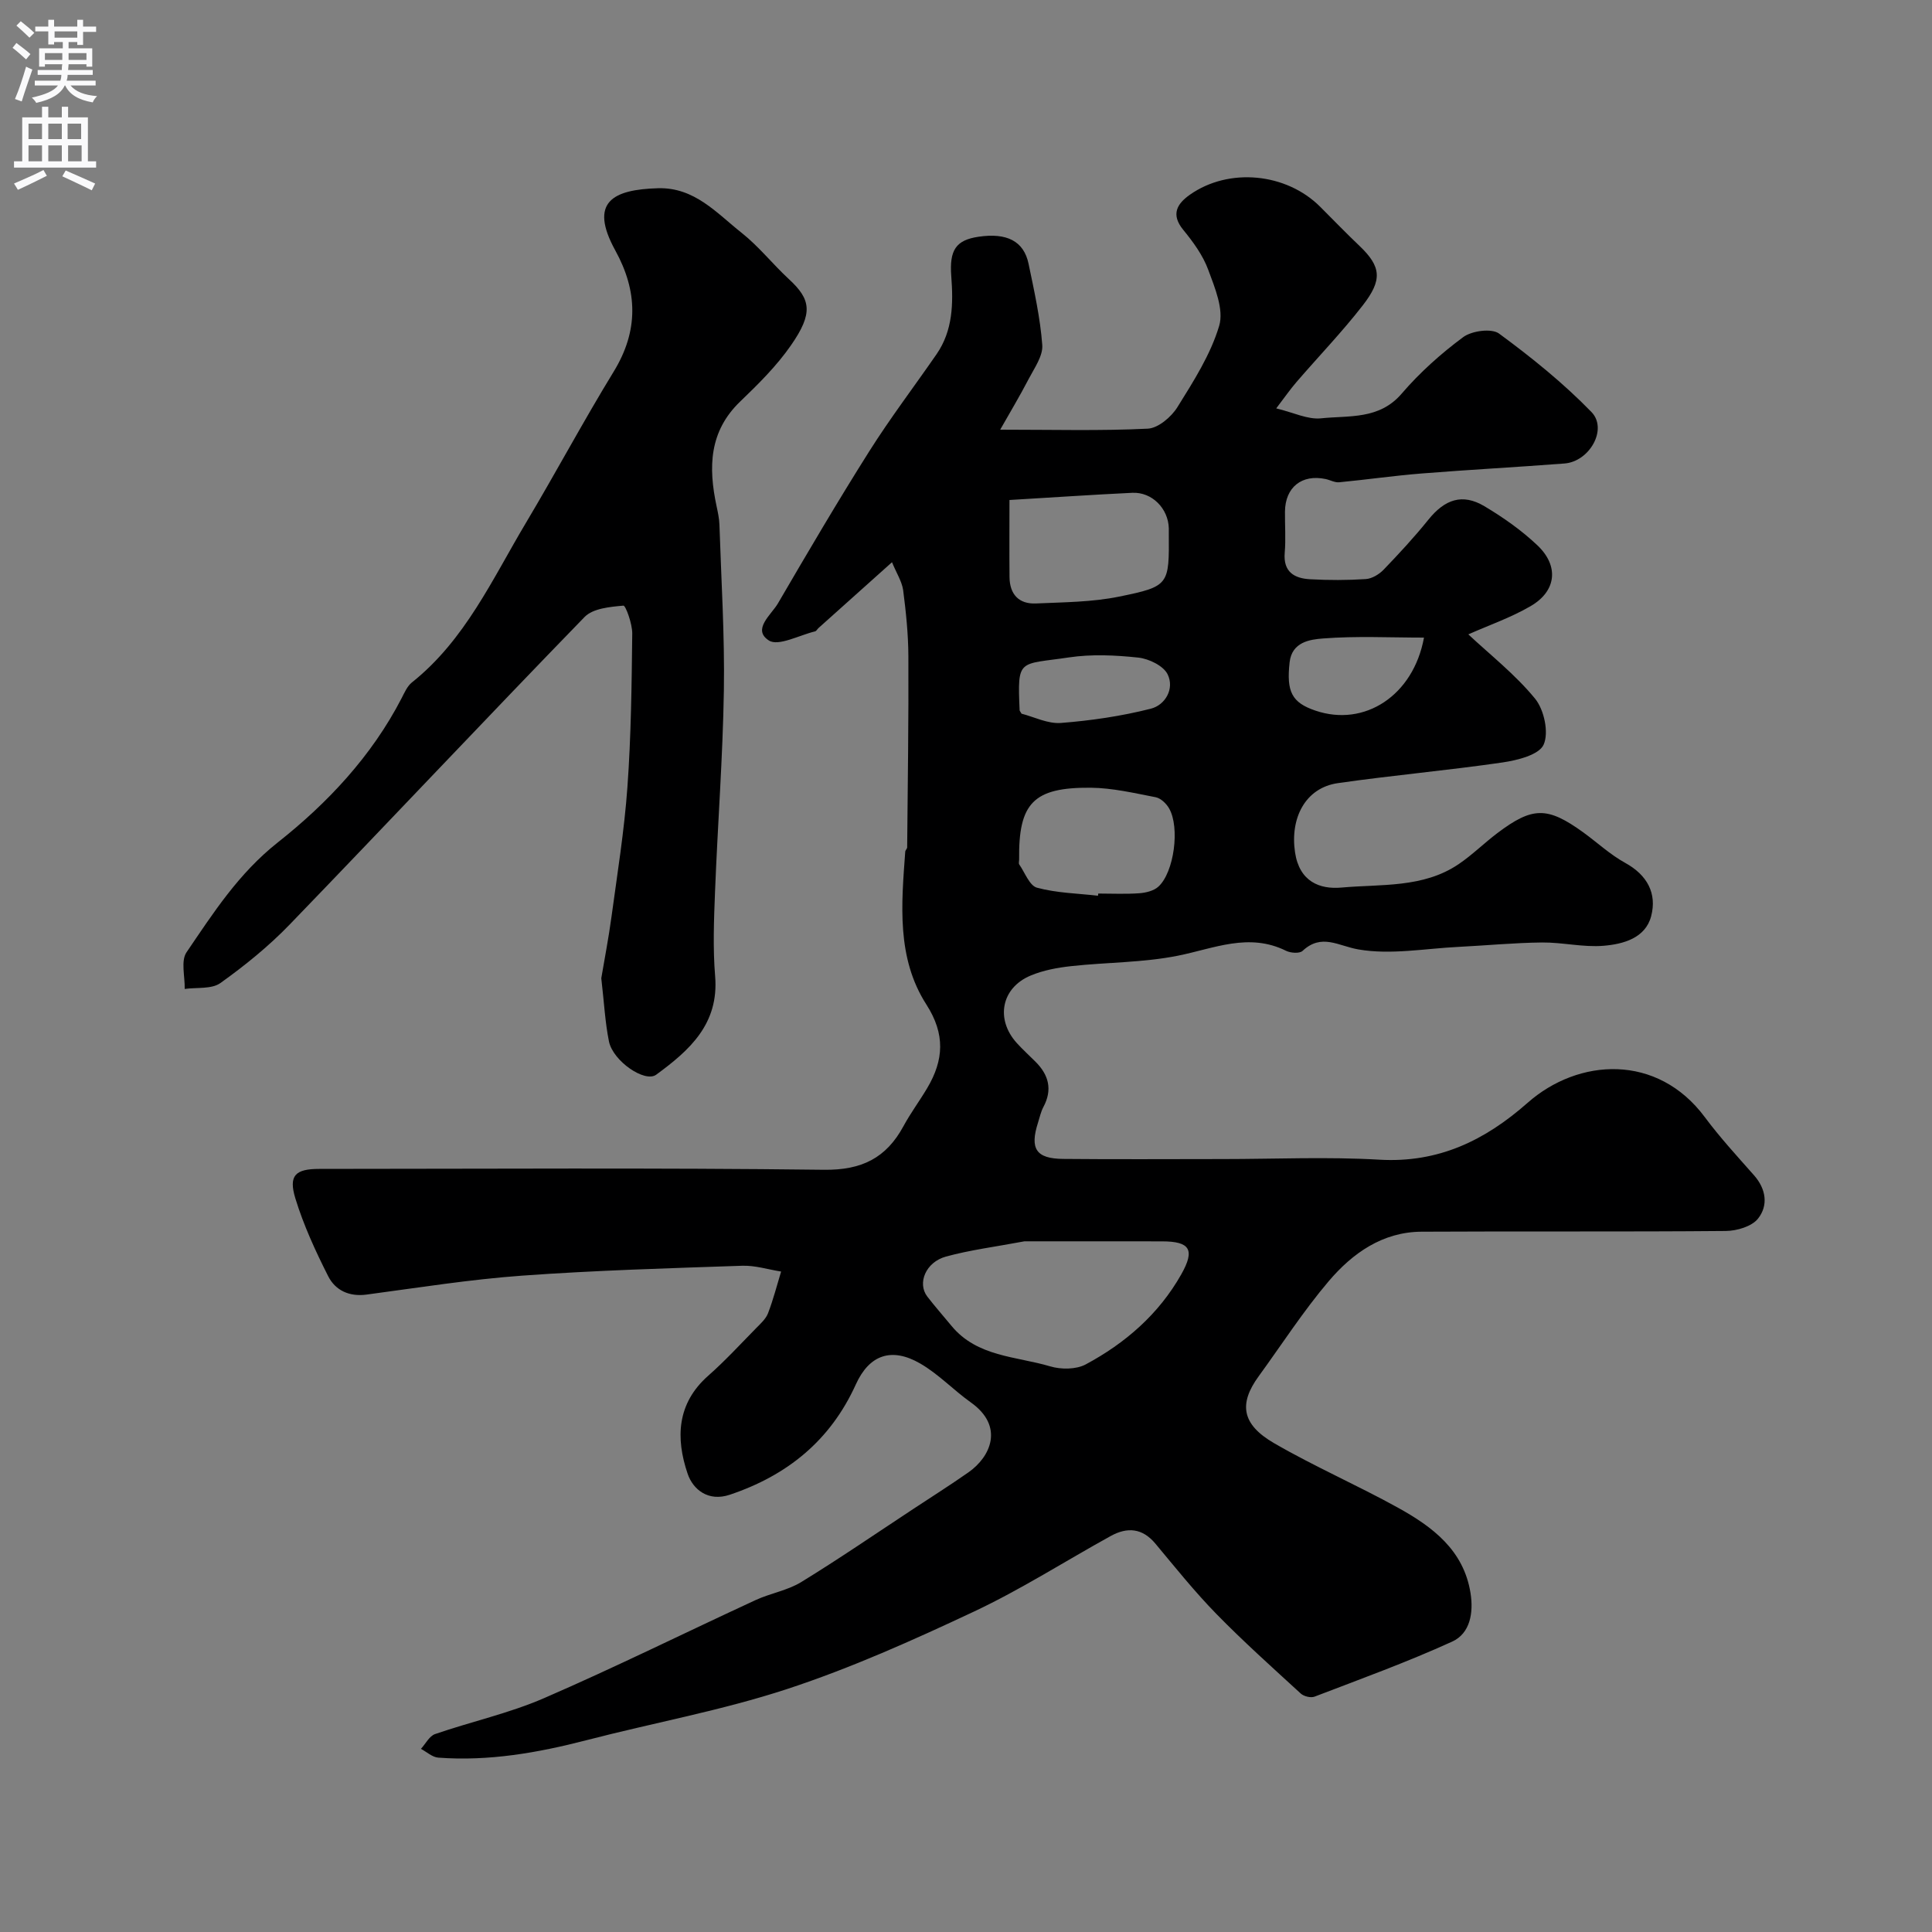 <svg enable-background="new 0 0 400 400" viewBox="0 0 400 400" xmlns="http://www.w3.org/2000/svg"><rect x="0" y="0" width="400" height="400" fill="#808080" stroke="none"/><path d="m184.68 116.4c-5.63 5.04-10.42 9.33-15.22 13.63-.25.22-.43.62-.71.69-3.26.78-7.61 3.16-9.57 1.88-3.52-2.28.51-5.31 1.9-7.7 6.16-10.56 12.36-21.12 18.89-31.46 4.35-6.89 9.29-13.39 13.93-20.1 3.4-4.92 3.48-10.51 3.05-16.16-.41-5.41.96-7.47 5.62-8.16 5.88-.88 9.4.9 10.38 5.58 1.16 5.57 2.42 11.18 2.84 16.83.17 2.25-1.62 4.75-2.79 6.99-1.85 3.56-3.92 7.01-5.92 10.54 11.08 0 20.83.27 30.56-.21 2.15-.11 4.86-2.41 6.13-4.45 3.34-5.37 6.88-10.89 8.65-16.85 1-3.37-.9-7.89-2.27-11.6-1.1-2.99-3.12-5.76-5.17-8.26-2.64-3.22-1.25-5.43 1.38-7.28 8.08-5.68 19.95-4.51 26.96 2.49 2.71 2.71 5.37 5.47 8.15 8.11 4.52 4.32 4.77 7.04.68 12.31-4.28 5.51-9.15 10.57-13.72 15.87-1.27 1.47-2.38 3.07-4.2 5.46 3.58.86 6.52 2.35 9.28 2.06 5.78-.61 12.04.32 16.69-5.11 3.74-4.36 8.13-8.29 12.75-11.71 1.78-1.31 5.87-1.86 7.41-.73 6.73 4.95 13.32 10.26 19.13 16.24 3.43 3.53-.39 10.26-5.57 10.66-9.86.76-19.74 1.28-29.59 2.07-5.7.45-11.38 1.28-17.07 1.82-.9.09-1.86-.47-2.8-.67-4.93-1.05-8.37 1.7-8.42 6.74-.03 2.83.19 5.68-.05 8.49-.35 4.02 2 5.35 5.3 5.52 3.82.21 7.67.21 11.49-.04 1.29-.09 2.77-.99 3.7-1.96 3.2-3.33 6.35-6.73 9.24-10.32 3.41-4.24 7.05-5.51 11.6-2.81 3.9 2.32 7.71 5 10.99 8.11 4.51 4.28 3.93 9.47-1.39 12.57-4.11 2.4-8.7 3.98-12.92 5.86 4.45 4.17 9.7 8.28 13.82 13.31 1.88 2.3 2.89 7.03 1.77 9.53-.95 2.11-5.44 3.23-8.53 3.68-11.32 1.65-22.74 2.65-34.07 4.28-6.75.97-9.92 7.25-8.87 14.31.9 6.08 5.11 7.72 9.62 7.31 8.19-.74 16.88.13 24.23-4.83 2.84-1.92 5.31-4.38 8.05-6.45 7.28-5.49 10.35-5.5 17.73-.18 2.92 2.11 5.6 4.63 8.73 6.35 4.58 2.52 6.61 6.34 5.37 11.05-1.19 4.53-5.78 5.77-9.81 6.11-4.21.36-8.51-.72-12.77-.68-5.76.06-11.52.62-17.28.91-6.93.34-14.05 1.69-20.74.53-4.18-.72-7.62-3.39-11.58.31-.62.57-2.45.44-3.39-.02-7.72-3.83-14.91-.49-22.42 1.01-7.19 1.44-14.68 1.35-22.01 2.15-2.87.31-5.83.85-8.47 1.96-6.08 2.54-7.31 9.04-2.88 13.95 1.23 1.36 2.59 2.59 3.89 3.89 2.75 2.74 3.55 5.79 1.63 9.38-.53.99-.76 2.14-1.11 3.23-1.73 5.4-.42 7.46 5.19 7.51 11 .11 22 .03 32.99.03 10.83 0 21.69-.5 32.49.13 12.23.71 21.86-3.98 30.7-11.78 10.52-9.28 26.85-10.26 36.69 2.98 3.13 4.21 6.71 8.1 10.19 12.04 2.52 2.86 2.96 6.26.82 8.96-1.29 1.63-4.38 2.54-6.67 2.56-20.99.19-41.99.03-62.99.15-8.08.04-14.3 4.46-19.21 10.23-5.27 6.2-9.72 13.11-14.52 19.71-4.15 5.69-3.52 9.95 3.19 13.84 8.33 4.83 17.21 8.69 25.65 13.36 7.14 3.95 13.62 8.78 15.03 17.7.64 4.05-.07 8.33-3.81 10.03-9.3 4.24-18.93 7.73-28.48 11.39-.77.3-2.21-.05-2.85-.63-5.91-5.42-11.9-10.78-17.5-16.51-4.47-4.58-8.5-9.61-12.61-14.54-2.7-3.24-5.83-3.46-9.24-1.58-9.43 5.2-18.55 11.05-28.28 15.63-12.64 5.94-25.47 11.7-38.71 16.05-13.55 4.45-27.72 7.01-41.56 10.6-10.08 2.61-20.24 4.39-30.68 3.61-1.24-.09-2.4-1.19-3.59-1.82.97-1.05 1.74-2.65 2.93-3.06 7.49-2.58 15.34-4.3 22.57-7.44 14.76-6.4 29.19-13.56 43.81-20.31 3.06-1.41 6.58-1.98 9.41-3.71 7.89-4.84 15.52-10.08 23.25-15.17 3.81-2.51 7.66-4.95 11.39-7.56 4.6-3.22 7.45-9.52.51-14.46-3.6-2.56-6.71-5.88-10.5-8.07-5.9-3.41-10.53-1.85-13.33 4.33-5.27 11.63-14.21 18.85-26.1 22.84-4.43 1.49-7.61-1.05-8.73-4.37-2.48-7.31-2.26-14.52 4.28-20.28 3.49-3.08 6.66-6.53 9.93-9.86.92-.93 1.99-1.9 2.44-3.06 1.08-2.81 1.83-5.75 2.71-8.64-2.68-.42-5.37-1.29-8.04-1.2-15.21.52-30.43.95-45.6 2.05-10.77.78-21.47 2.49-32.19 3.92-3.6.48-6.46-.88-7.94-3.8-2.63-5.2-5.1-10.57-6.8-16.12-1.45-4.76.01-6.1 4.95-6.1 34.83-.01 69.66-.25 104.48.18 7.83.1 12.9-2.43 16.48-9.04 1.47-2.72 3.34-5.22 4.92-7.89 3.42-5.78 3.76-11.14-.18-17.28-6.21-9.66-5.17-20.78-4.38-31.65.02-.31.4-.6.4-.9.12-13.19.31-26.38.25-39.57-.02-4.59-.5-9.19-1.09-13.74-.29-1.82-1.4-3.51-2.3-5.72zm27.43 140.6c-6.07 1.14-11.26 1.79-16.26 3.16-4.2 1.15-5.97 5.52-3.87 8.27 1.6 2.08 3.35 4.05 5.02 6.08 5.3 6.43 13.37 6.28 20.43 8.38 2.25.67 5.36.66 7.35-.4 8.21-4.4 15.14-10.42 19.79-18.65 2.89-5.12 1.8-6.82-3.96-6.83-9.76-.02-19.53-.01-28.5-.01zm-3.11-153.48c0 5.37-.04 10.67.01 15.97.04 3.57 1.94 5.61 5.49 5.45 5.75-.26 11.61-.27 17.21-1.42 10.41-2.12 10.35-2.43 10.28-13.13 0-.33.01-.67 0-1-.11-4.12-3.48-7.55-7.56-7.36-8.23.39-16.46.96-25.43 1.49zm18.33 81.93c.02-.15.03-.3.05-.45 2.83 0 5.66.14 8.47-.06 1.37-.1 3.01-.49 3.97-1.36 3.27-2.96 4.5-12.26 2.23-16.21-.57-1-1.72-2.1-2.77-2.31-4.46-.86-8.97-1.93-13.47-1.97-11.89-.1-14.96 3.21-14.81 14.9 0 .33-.13.76.02.98 1.18 1.7 2.13 4.4 3.68 4.82 4.07 1.1 8.4 1.18 12.63 1.66zm-15.83-37.69c2.58.66 5.44 2.13 8.16 1.92 6.25-.49 12.53-1.41 18.6-2.95 2.98-.75 4.96-4.12 3.48-7.13-.87-1.76-3.87-3.21-6.05-3.45-4.75-.51-9.68-.74-14.38-.04-10.43 1.56-10.68.09-10.21 10.93.01.16.16.3.4.72zm83.32-15.75c-7.04 0-14.02-.36-20.93.18-2.65.21-6.42.7-6.89 4.94-.68 6.1.47 8.34 5.33 9.99 10.19 3.48 20.3-3.12 22.49-15.11z" fill="#000001"/><path d="m124.49 202.53c.63-3.77 1.51-8.26 2.12-12.78 1.21-8.92 2.65-17.83 3.29-26.79.76-10.57.88-21.19 1-31.79.02-2.02-1.37-5.83-1.83-5.78-2.77.25-6.3.56-8.04 2.35-20.5 21.1-40.65 42.55-61.09 63.71-4.32 4.47-9.24 8.46-14.31 12.08-1.82 1.3-4.89.87-7.39 1.22.07-2.57-.84-5.8.38-7.59 5.54-8.15 10.78-16.33 18.9-22.75 10.29-8.13 19.44-17.87 25.62-29.84.6-1.16 1.17-2.5 2.13-3.27 11.03-8.78 16.67-21.41 23.63-33.07 6.18-10.36 11.87-21.02 18.17-31.31 5.17-8.45 4.96-16.64.33-25.05-5.54-10.07-.52-12.63 8.85-12.9 7.56-.21 12.14 5.16 17.3 9.24 3.56 2.82 6.43 6.48 9.78 9.58 4.54 4.19 5.11 6.99.4 13.75-2.95 4.24-6.71 7.97-10.46 11.57-6.49 6.22-6.62 13.67-4.92 21.65.27 1.28.56 2.58.6 3.88.37 11.43 1.1 22.87.92 34.3-.22 13.9-1.29 27.78-1.83 41.68-.23 5.82-.46 11.7.02 17.49.82 9.9-5.32 15.36-12.21 20.4-2.33 1.7-8.92-2.8-9.77-6.88-.81-4.01-1.01-8.14-1.59-13.1z" fill="#000001"/><g fill="#fafafb"><path d="m2.6 9.9.8-1c.9.7 1.9 1.4 2.9 2.3l-.9 1.1c-1.1-1-2-1.8-2.8-2.4zm.5 10.6c.9-2.1 1.6-4.3 2.3-6.7.4.2.8.4 1.3.6-.7 2.1-1.5 4.3-2.2 6.6zm.3-15.2.9-.9c1 .8 2 1.6 2.8 2.4l-1 1c-.9-.9-1.8-1.7-2.7-2.5zm12.6-1.2h1.2v1.4h2.7v1.1h-2.7v2.7h-1.2v-.6h-1.8v1.3h4.9v3.8h-1.2v-.5h-3.7c0 .4-.1.9-.1 1.2h5.1v1h-5.2c0 .5-.1.9-.2 1.2h6v1h-5.2c1.1 1.3 2.9 2 5.5 2.2-.4.4-.7.8-.9 1.3-2.9-.5-4.8-1.6-5.7-3.5h-.1c-.8 1.7-2.7 2.9-5.9 3.6-.2-.4-.6-.8-.9-1.1 2.8-.6 4.6-1.4 5.4-2.5h-4.8v-1h5.3c.1-.3.2-.7.2-1.2h-4.9v-1h5c0-.4 0-.8.1-1.2h-3.6v.5h-1.2v-3.8h4.9v-1.3h-1.8v.5h-1.2v-2.7h-2.7v-1h2.7v-1.4h1.2v1.4h4.8zm-6.7 8.3h3.6c0-.4 0-.9 0-1.4h-3.6zm1.9-4.6h4.8v-1.3h-4.7v1.3zm6.7 3.2h-3.7v1.4h3.7v-2.4z"/><path d="m8.7 22.1h1.3v2.2h2.8v-2.2h1.3v2.2h4.1v9.1h1.7v1.3h-17v-1.3h1.7v-9.1h4.1zm.3 13.1.7 1.2c-1.8.9-3.8 1.9-6 2.9-.2-.4-.5-.8-.8-1.3 2.3-1 4.4-1.9 6.1-2.8zm-3.1-6.4h2.8v-3.2h-2.8zm0 4.6h2.8v-3.3h-2.8zm4.1-4.6h2.8v-3.2h-2.8zm0 4.6h2.8v-3.3h-2.8zm3.6 1.9c2.1.9 4.1 1.8 6.1 2.7l-.7 1.4c-2.2-1.1-4.2-2-6.1-2.9zm3.2-9.7h-2.8v3.2h2.8zm-2.7 7.8h2.8v-3.3h-2.8z"/></g></svg>
